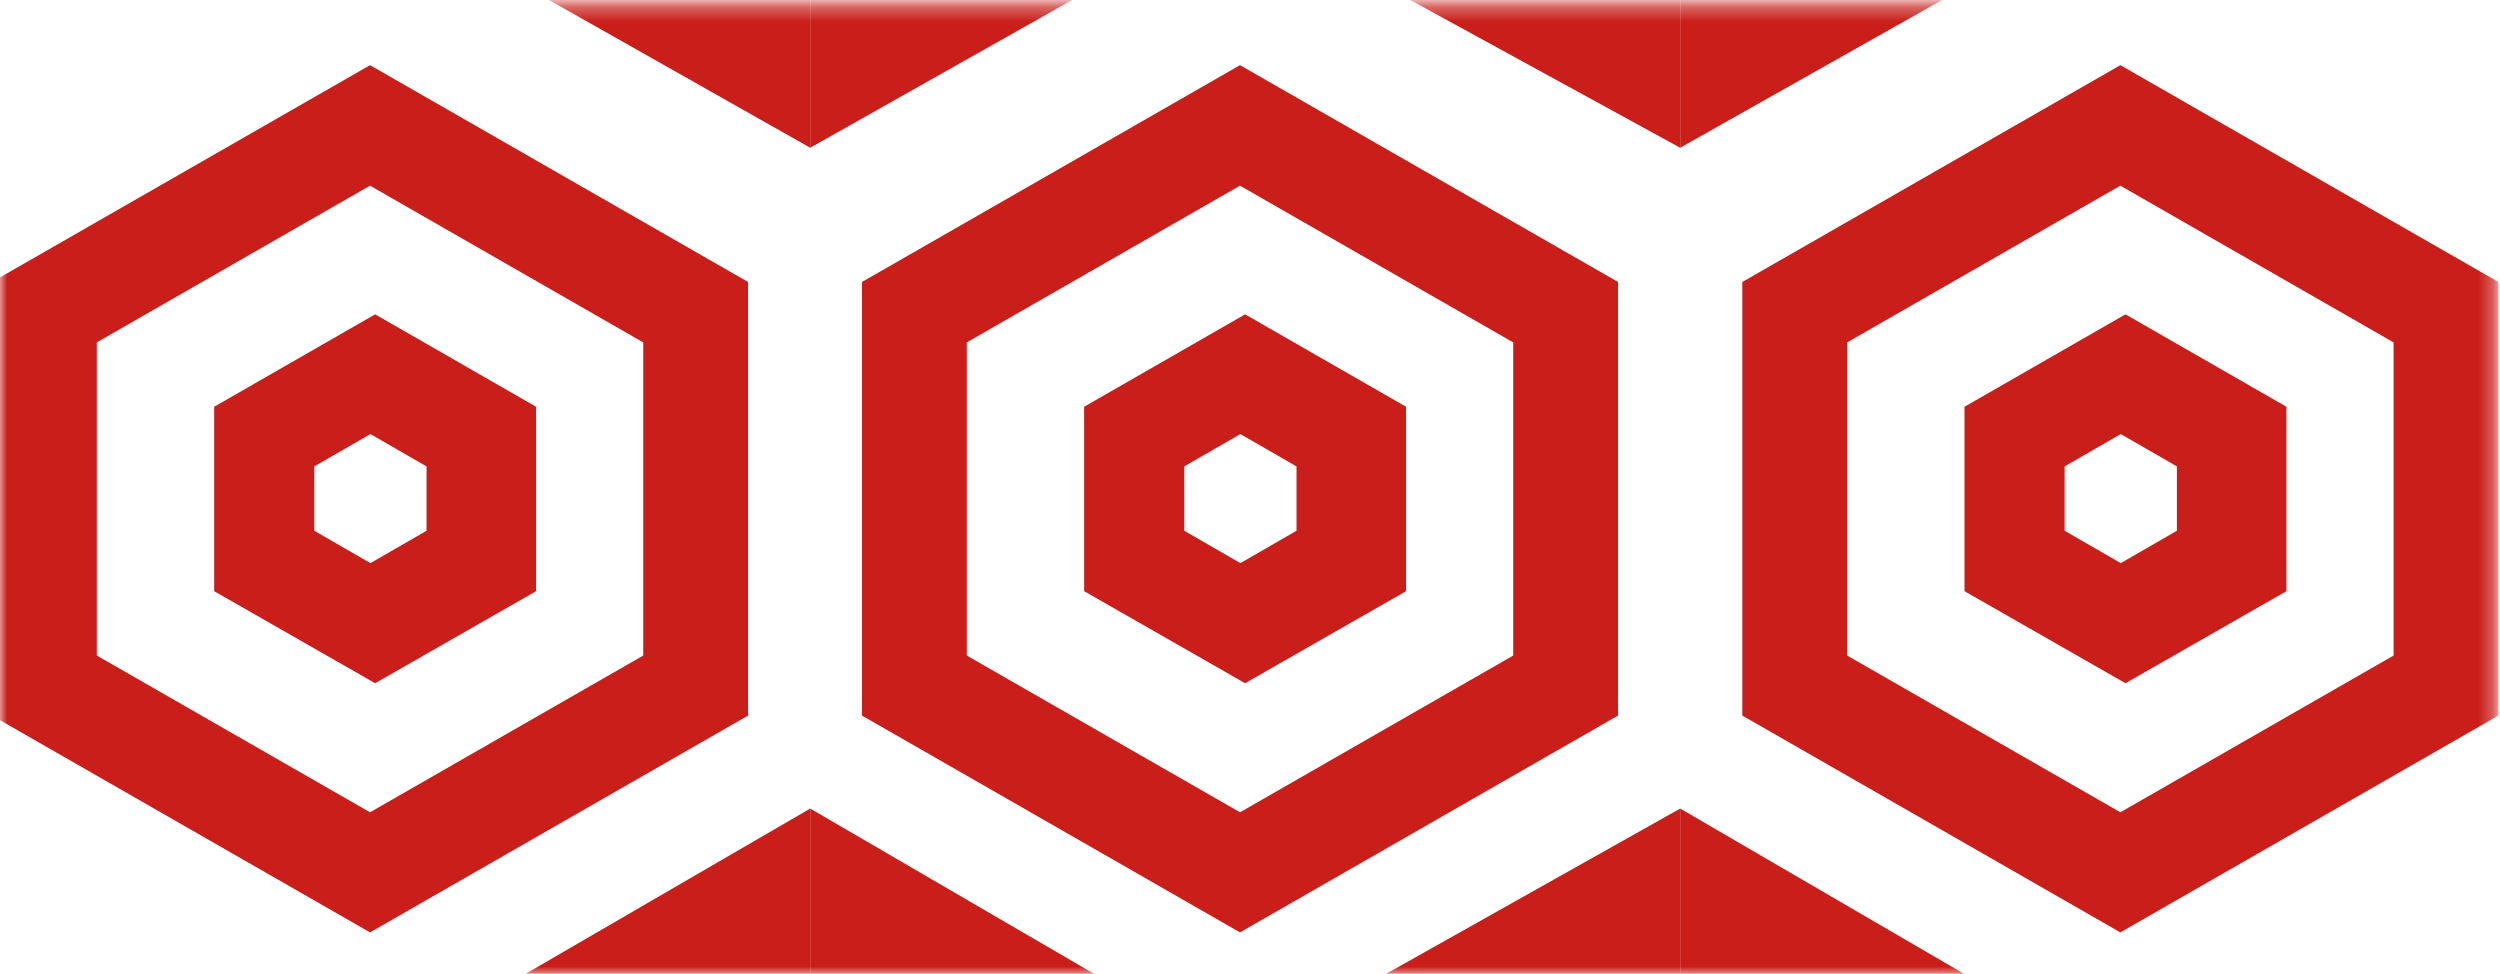 <svg xmlns="http://www.w3.org/2000/svg" width="172" height="67" viewBox="0 0 172 67" fill="none"><mask id="mask0_414_38474" style="mask-type:alpha" maskUnits="userSpaceOnUse" x="0" y="0" width="172" height="67"><rect y="0.312" width="171.72" height="66.688" fill="#C4C4C4"></rect></mask><g mask="url(#mask0_414_38474)"><path d="M51.466 49.232L51.466 19.4L25.457 4.483L-0.552 19.4L-0.552 49.232L25.457 64.149L51.466 49.232ZM6.66 45.101L6.66 23.558L25.457 12.773L44.255 23.558L44.255 45.101L25.457 55.886L6.66 45.101ZM36.882 40.674L36.882 27.985L25.808 21.626L14.735 27.985L14.735 40.674L25.808 47.006L36.882 40.674ZM21.622 36.516L21.622 32.089L25.484 29.863L29.346 32.089L29.346 36.516L25.484 38.743L21.622 36.516Z" fill="#C91E19"></path><path d="M34.365 68.042L55.742 55.628L55.742 80.489L34.365 68.042Z" fill="#C91E19"></path><path d="M93.507 68.042L115.596 55.628L115.596 80.489L93.507 68.042Z" fill="#C91E19"></path><path d="M34.365 -1.926L55.742 -13.985L55.742 10.165L34.365 -1.926Z" fill="#C91E19"></path><path d="M93.507 -1.926L115.596 -13.985L115.596 10.165L93.507 -1.926Z" fill="#C91E19"></path><path d="M111.32 49.232L111.32 19.4L85.311 4.483L59.303 19.4L59.303 49.232L85.311 64.149L111.32 49.232ZM66.514 45.101L66.514 23.558L85.311 12.773L104.109 23.558L104.109 45.101L85.311 55.886L66.514 45.101ZM96.736 40.674L96.736 27.985L85.662 21.626L74.589 27.985L74.589 40.674L85.662 47.006L96.736 40.674ZM81.476 36.516L81.476 32.089L85.338 29.863L89.2 32.089L89.2 36.516L85.338 38.743L81.476 36.516Z" fill="#C91E19"></path><path d="M171.889 49.232L171.889 19.4L145.88 4.483L119.872 19.4L119.872 49.232L145.88 64.149L171.889 49.232ZM127.083 45.101L127.083 23.558L145.88 12.773L164.678 23.558L164.678 45.101L145.88 55.886L127.083 45.101ZM157.305 40.674L157.305 27.985L146.232 21.626L135.158 27.985L135.158 40.674L146.232 47.006L157.305 40.674ZM142.045 36.516L142.045 32.089L145.907 29.863L149.77 32.089L149.77 36.516L145.907 38.743L142.045 36.516Z" fill="#C91E19"></path><path d="M77.118 68.075L55.741 80.489L55.741 55.628L77.118 68.075Z" fill="#C91E19"></path><path d="M136.973 68.075L115.596 80.489L115.596 55.628L136.973 68.075Z" fill="#C91E19"></path><path d="M77.118 -1.894L55.741 10.165L55.741 -13.985L77.118 -1.894Z" fill="#C91E19"></path><path d="M136.973 -1.894L115.596 10.165L115.596 -13.985L136.973 -1.894Z" fill="#C91E19"></path></g></svg>